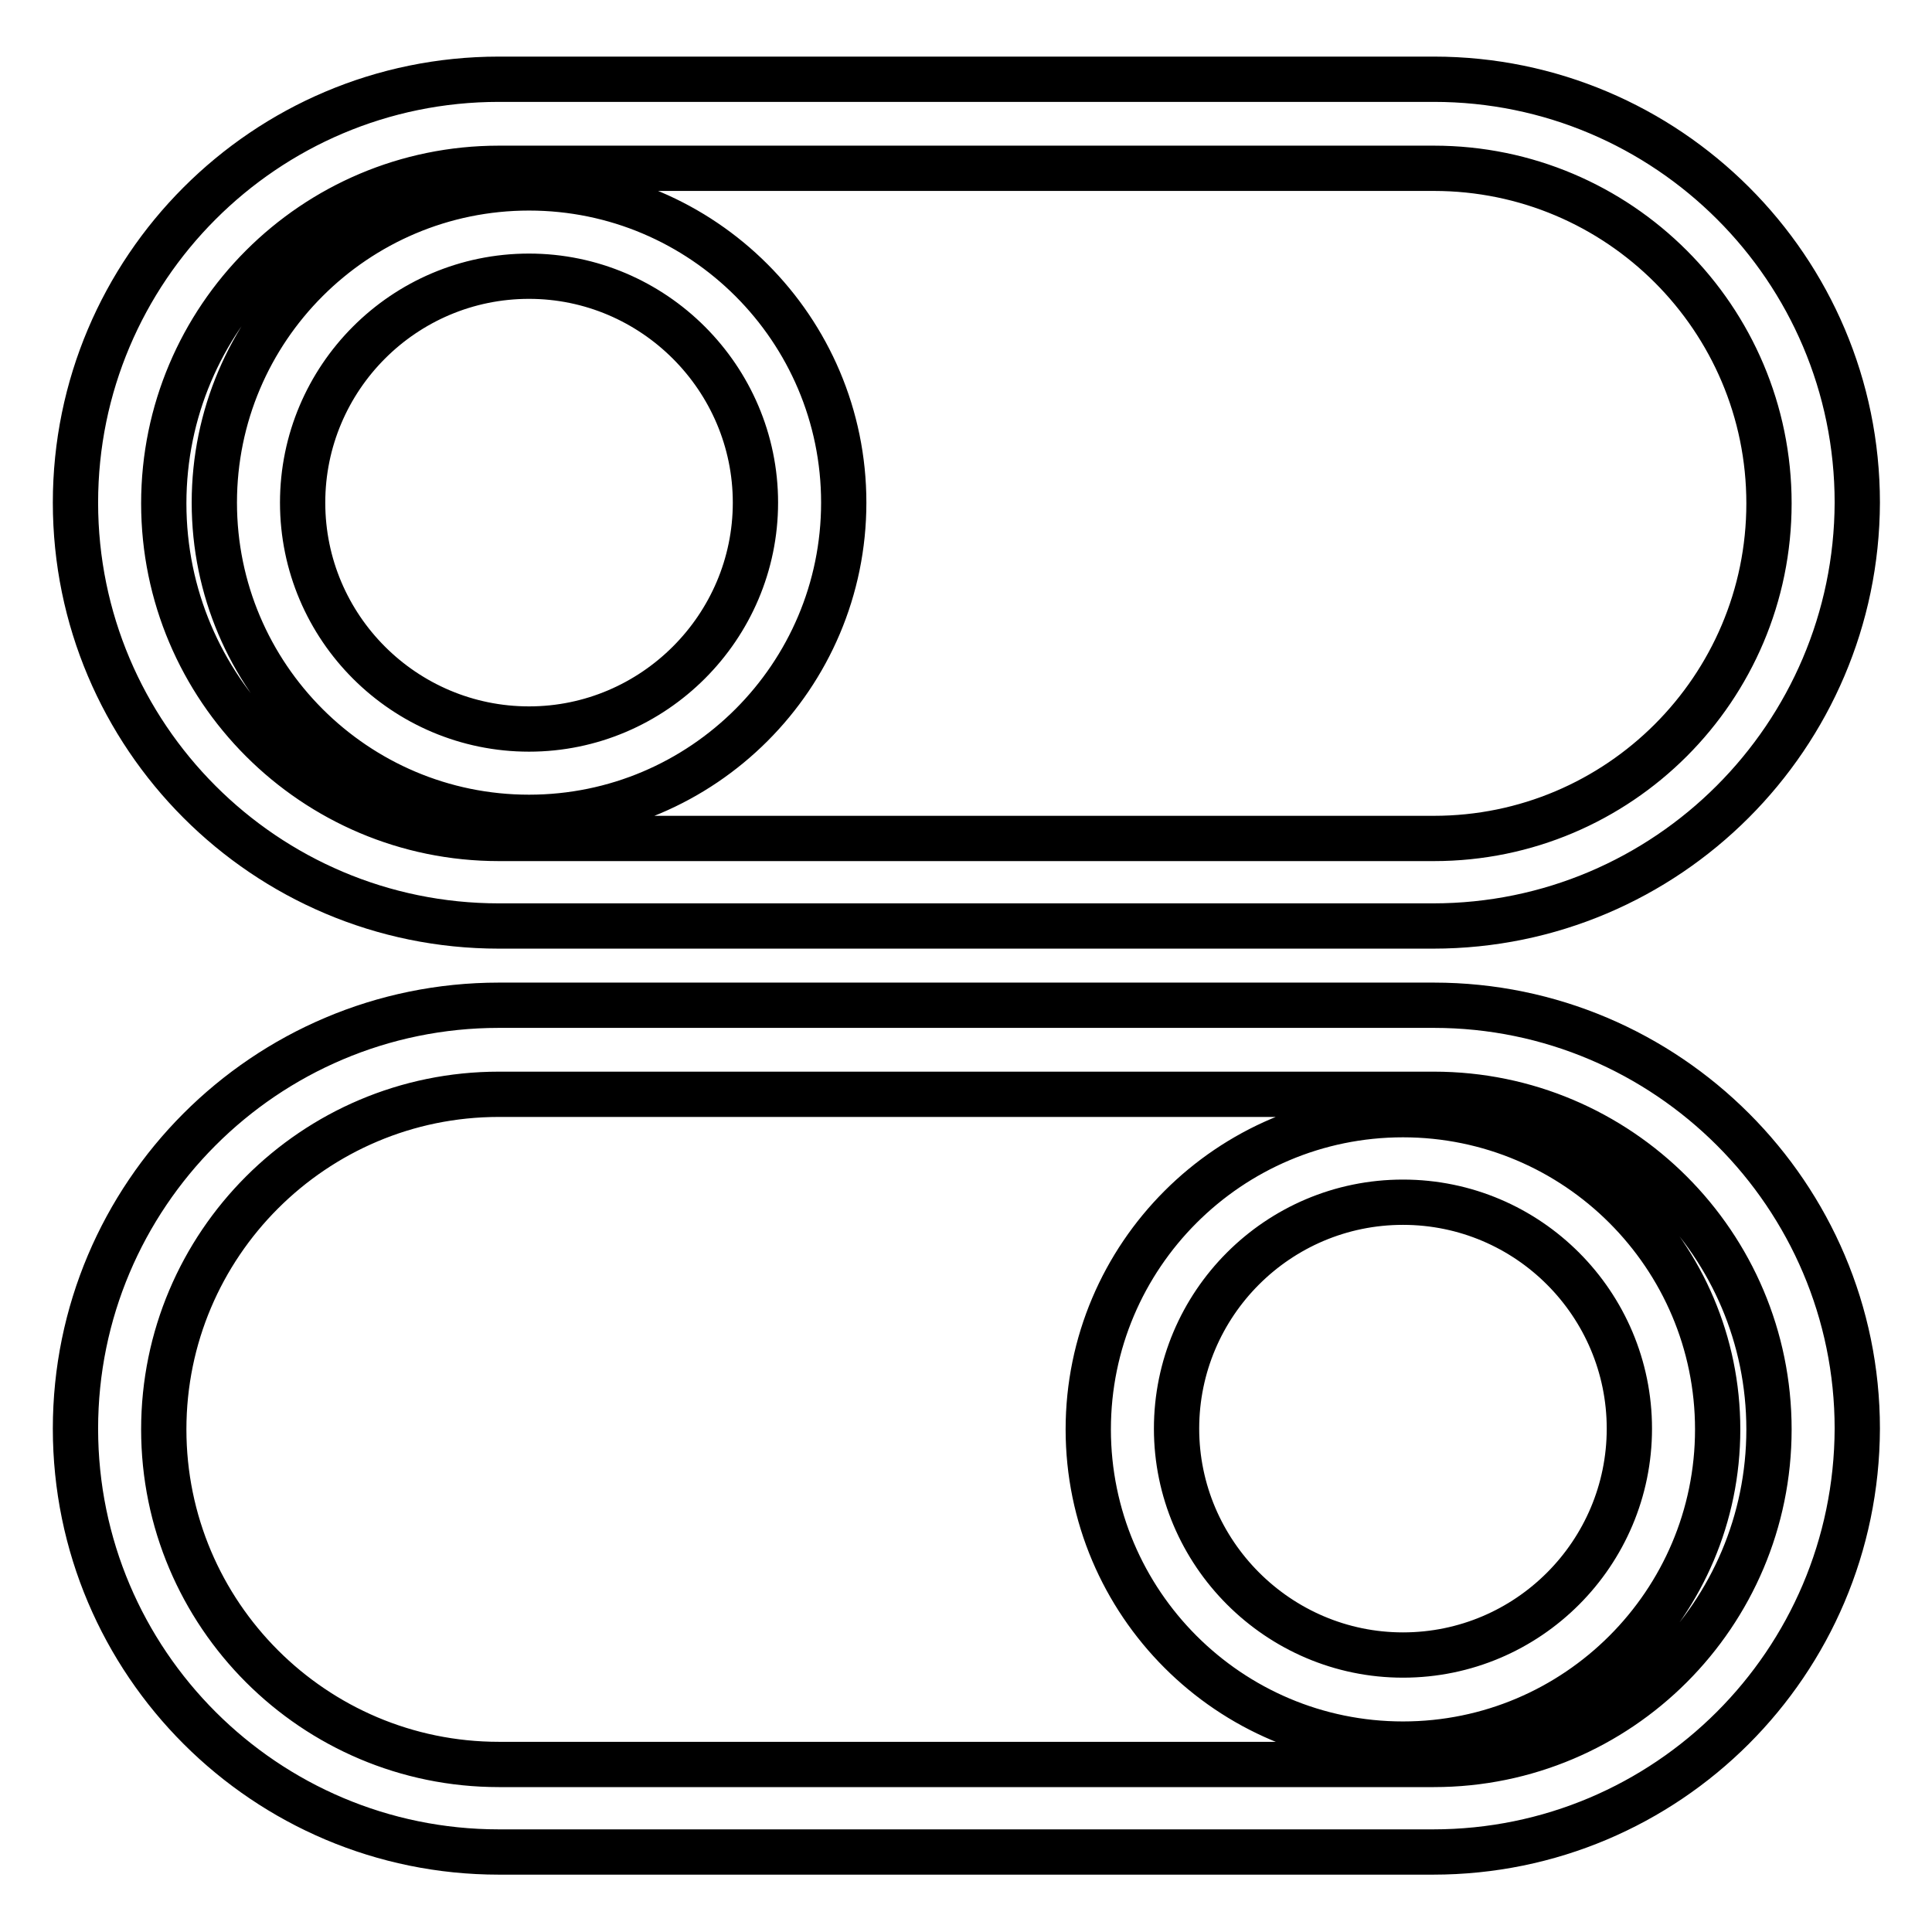 <?xml version="1.0" encoding="utf-8"?>
<!-- Svg Vector Icons : http://www.onlinewebfonts.com/icon -->
<!DOCTYPE svg PUBLIC "-//W3C//DTD SVG 1.1//EN" "http://www.w3.org/Graphics/SVG/1.1/DTD/svg11.dtd">
<svg version="1.1" xmlns="http://www.w3.org/2000/svg" xmlns:xlink="http://www.w3.org/1999/xlink" x="0px" y="0px" viewBox="0 0 256 256" enable-background="new 0 0 256 256" xml:space="preserve">
<g> <path stroke-width="6" fill-opacity="0" stroke="#000000"  d="M189.9,122.7H66.1C35.1,122.7,10,97.5,10,66.6c0-30.9,25.1-56.1,56.1-56.1h123.9 c30.9,0,56.1,25.1,56.1,56.1C246,97.5,220.9,122.7,189.9,122.7z M66.1,22.3c-24.5,0-44.4,19.9-44.4,44.4 c0,24.5,19.9,44.4,44.4,44.4h123.9c24.5,0,44.4-19.9,44.4-44.4s-19.9-44.4-44.4-44.4H66.1z M70.1,108.3c-23,0-41.7-18.7-41.7-41.7 c0-23,18.7-41.7,41.7-41.7c23,0,41.7,18.7,41.7,41.7C111.8,89.6,93.1,108.3,70.1,108.3z M70.1,36.6c-16.6,0-30,13.5-30,30 c0,16.6,13.5,30,30,30s30-13.5,30-30C100.1,50.1,86.6,36.6,70.1,36.6z M189.9,245.4H66.1c-30.9,0-56.1-25.1-56.1-56.1 c0-30.9,25.1-56.1,56.1-56.1h123.9c30.9,0,56.1,25.2,56.1,56.1C246,220.3,220.9,245.4,189.9,245.4z M66.1,145 c-24.5,0-44.4,19.9-44.4,44.4c0,24.5,19.9,44.4,44.4,44.4h123.9c24.5,0,44.4-19.9,44.4-44.4c0-24.5-19.9-44.4-44.4-44.4H66.1z  M185.9,231.1c-23,0-41.7-18.7-41.7-41.7c0-23,18.7-41.7,41.7-41.7c23,0,41.7,18.7,41.7,41.7C227.6,212.4,208.9,231.1,185.9,231.1z  M185.9,159.3c-16.6,0-30,13.5-30,30s13.5,30,30,30c16.6,0,30-13.5,30-30S202.5,159.3,185.9,159.3z"/></g>
</svg>